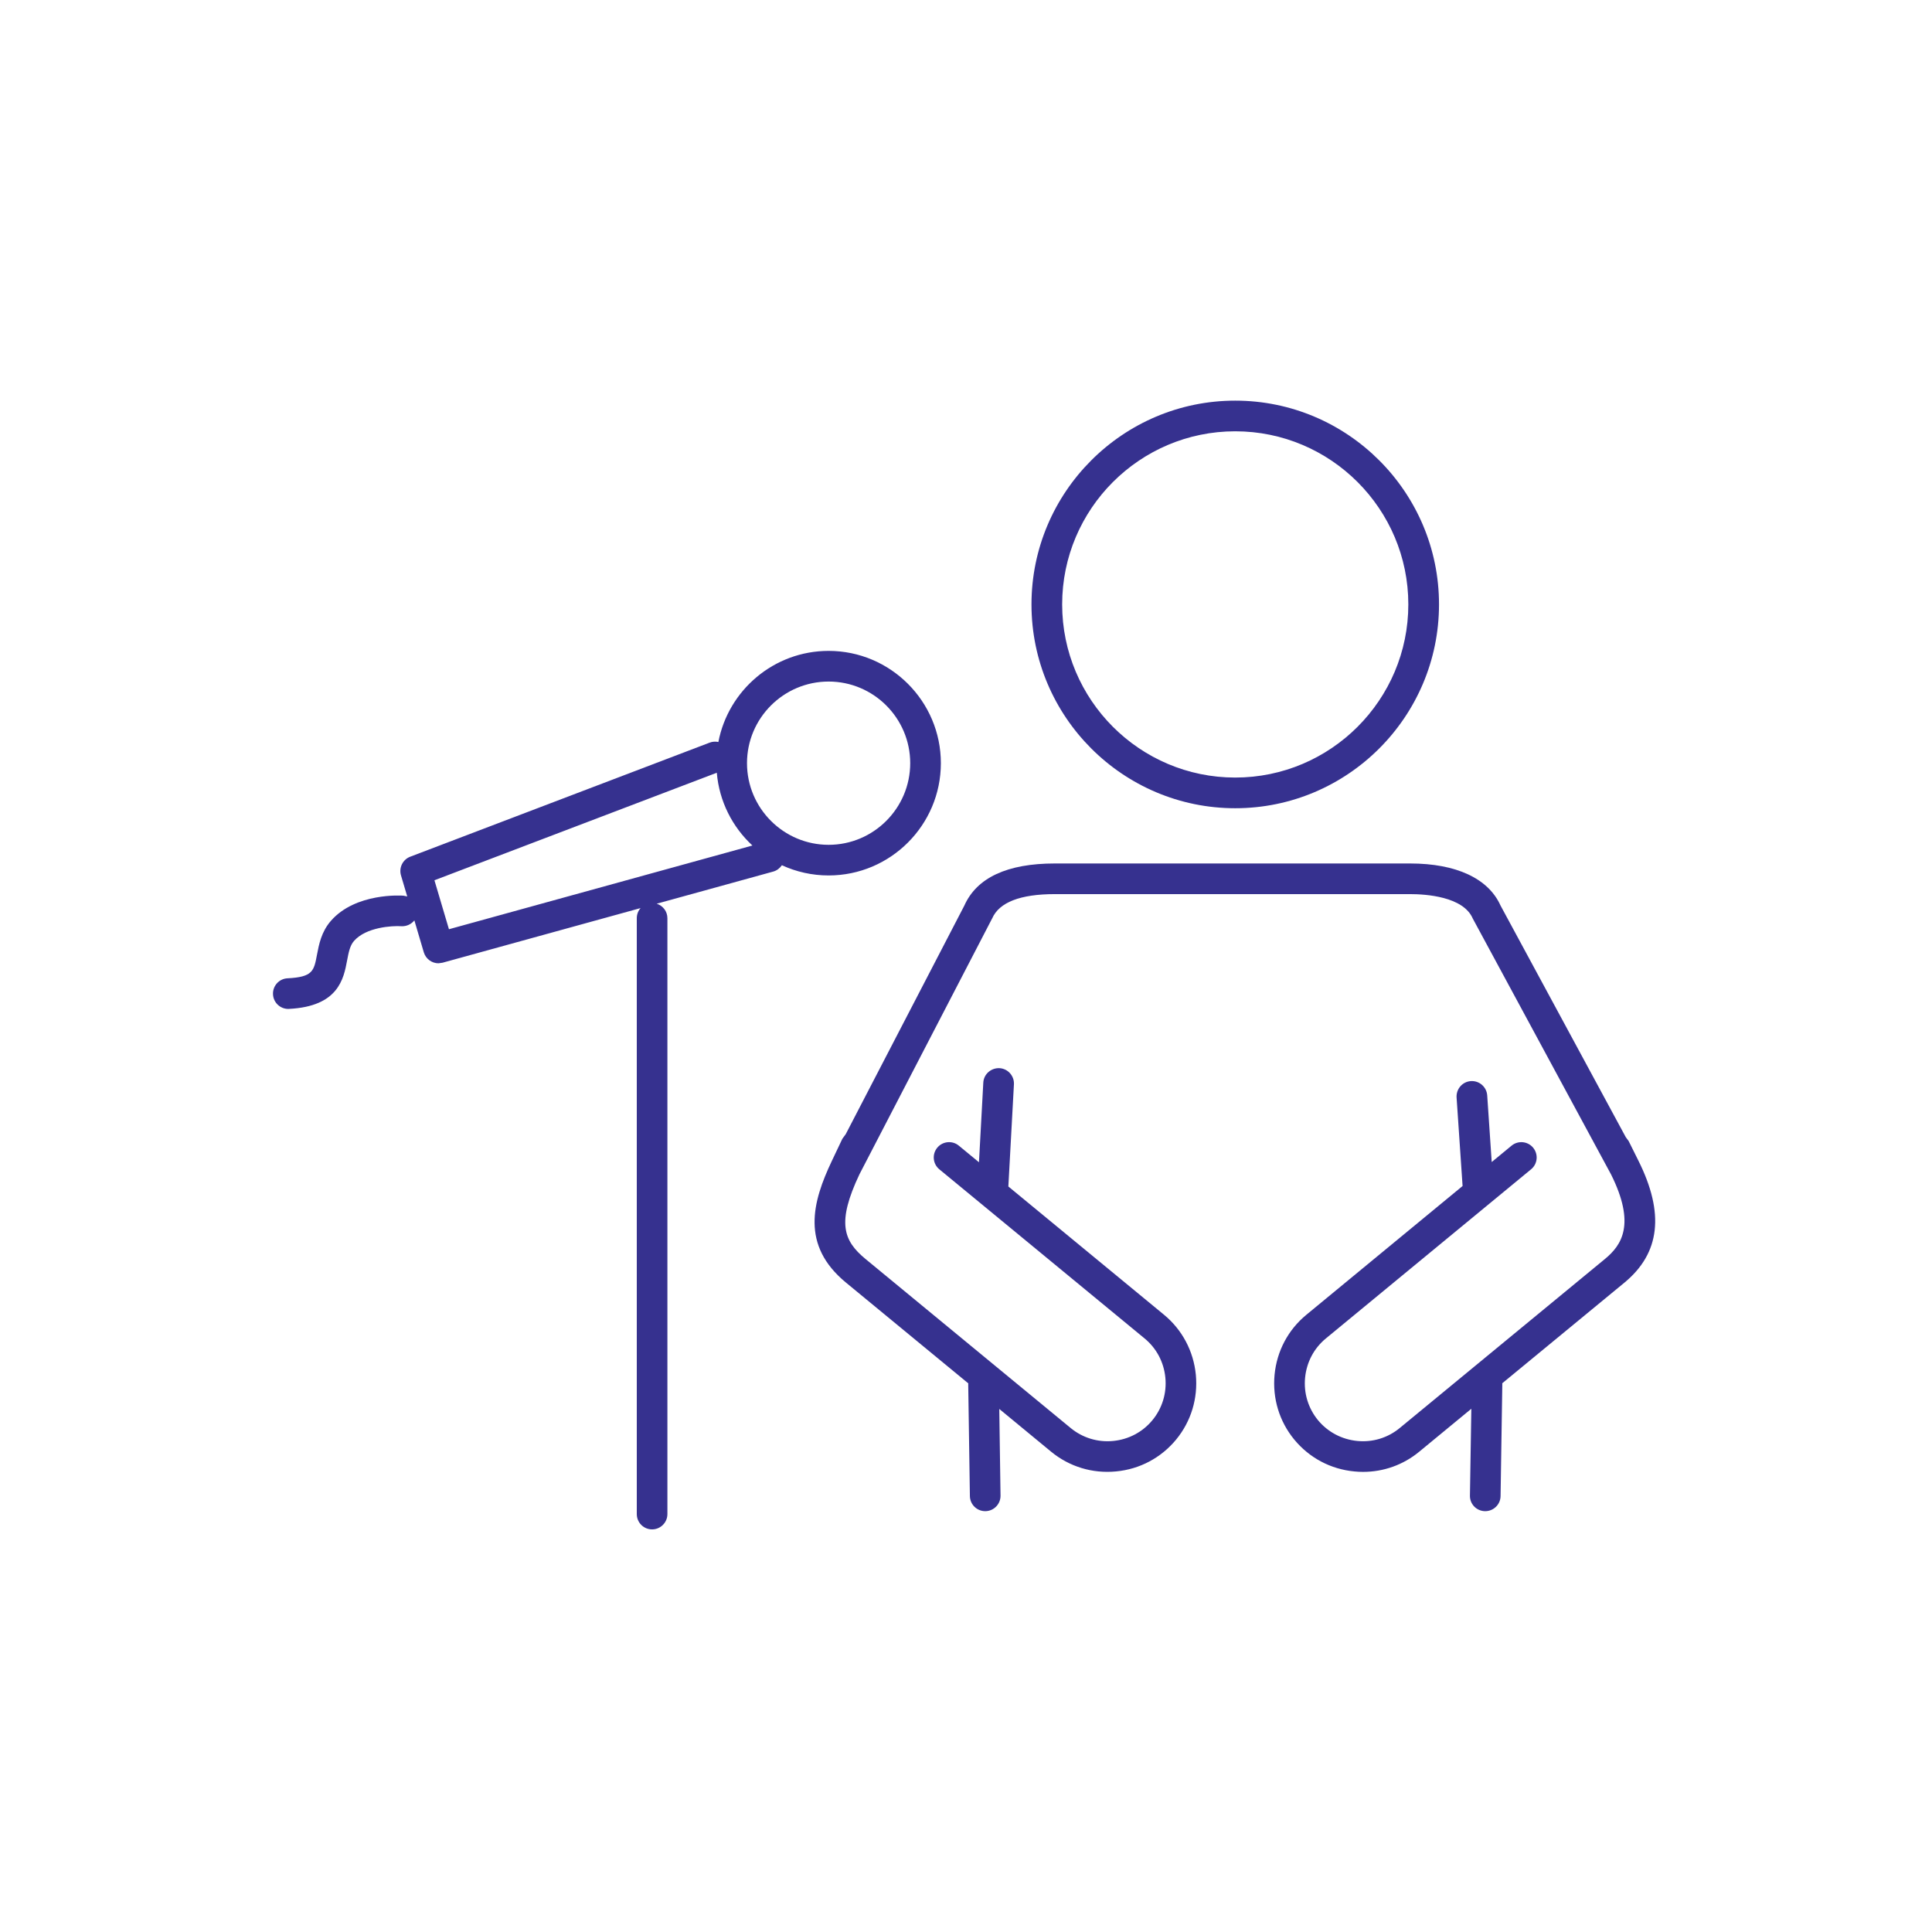 <?xml version="1.0" encoding="utf-8"?>
<!-- Generator: Adobe Illustrator 13.0.0, SVG Export Plug-In . SVG Version: 6.00 Build 14948)  -->
<!DOCTYPE svg PUBLIC "-//W3C//DTD SVG 1.1//EN" "http://www.w3.org/Graphics/SVG/1.1/DTD/svg11.dtd">
<svg version="1.1" id="レイヤー_1" xmlns="http://www.w3.org/2000/svg" xmlns:xlink="http://www.w3.org/1999/xlink" x="0px"
	 y="0px" width="130px" height="130px" viewBox="0 0 130 130" style="enable-background:new 0 0 130 130;" xml:space="preserve">
<style type="text/css">
<![CDATA[
	.st0{fill:none;}
	.st1{fill:#36318F;}
]]>
</style>
<g>
	<path class="st1" d="M83.115,54.384c7.561,0,13.713-6.153,13.713-13.715c0-7.559-6.152-13.711-13.713-13.711
		c-7.557,0-13.709,6.152-13.709,13.711C69.406,48.23,75.559,54.384,83.115,54.384 M83.115,29.021
		c6.426,0,11.648,5.225,11.648,11.648c0,6.426-5.223,11.651-11.648,11.651c-6.422,0-11.645-5.226-11.645-11.651
		C71.471,34.245,76.693,29.021,83.115,29.021"/>
	<path class="st1" d="M110.242,78.093l-0.65-1.307l-0.201-0.276l-8.424-15.579c-0.82-1.823-2.982-2.83-6.09-2.83H70.979
		c-3.205,0-5.256,0.956-6.094,2.84l-7.977,15.373l-0.227,0.311l-0.707,1.489c-1.313,2.765-2.104,5.674,0.949,8.189l8.234,6.783
		l-0.008,0.056l0.113,7.524c0.008,0.564,0.467,1.017,1.031,1.017h0.016c0.568-0.009,1.021-0.478,1.014-1.046l-0.084-5.832
		l3.49,2.878c1.229,1.009,2.779,1.48,4.369,1.326c1.59-0.15,3.023-0.912,4.037-2.138c1.01-1.226,1.48-2.777,1.33-4.369
		c-0.156-1.592-0.918-3.025-2.141-4.035L67.85,79.836l0.375-6.876c0.029-0.568-0.408-1.056-0.977-1.086
		c-0.563-0.022-1.055,0.404-1.084,0.975l-0.291,5.357l-1.357-1.119c-0.438-0.361-1.09-0.298-1.451,0.141
		c-0.361,0.439-0.299,1.09,0.139,1.451l13.811,11.38c0.803,0.66,1.299,1.597,1.4,2.641c0.1,1.043-0.211,2.059-0.871,2.86
		c-0.66,0.801-1.598,1.297-2.641,1.399c-1.039,0.102-2.057-0.21-2.859-0.87L58.236,84.712c-1.48-1.223-1.951-2.438-0.404-5.699
		l8.895-17.152L66.76,61.8c0.473-1.086,1.893-1.637,4.219-1.637h23.898c1.057,0,3.58,0.16,4.219,1.637l0.041,0.077l9.27,17.153
		c1.66,3.337,0.727,4.744-0.412,5.682L94.184,96.089c-0.799,0.66-1.816,0.972-2.859,0.87c-1.039-0.103-1.98-0.599-2.641-1.399
		c-0.656-0.802-0.969-1.817-0.867-2.86c0.102-1.044,0.598-1.98,1.4-2.641l13.807-11.38c0.441-0.361,0.5-1.012,0.139-1.451
		c-0.361-0.438-1.01-0.502-1.451-0.141l-1.338,1.104l-0.303-4.487c-0.041-0.567-0.529-0.995-1.098-0.959
		c-0.572,0.037-0.996,0.532-0.963,1.098l0.404,5.961l-10.51,8.663c-1.227,1.01-1.988,2.443-2.141,4.035
		c-0.15,1.592,0.32,3.144,1.33,4.369c1.014,1.226,2.443,1.987,4.033,2.138c0.197,0.021,0.395,0.03,0.588,0.03
		c1.383,0,2.709-0.471,3.781-1.356l3.508-2.891l-0.094,5.845c-0.012,0.568,0.441,1.037,1.014,1.046h0.014
		c0.563,0,1.025-0.451,1.033-1.014l0.117-7.527l-0.004-0.065l8.223-6.773C111.707,84.322,112.014,81.638,110.242,78.093"/>
	<path class="st1" d="M55.756,58.907c4.162,0,7.553-3.389,7.553-7.555c0-4.164-3.391-7.555-7.553-7.555
		c-3.68,0-6.75,2.645-7.418,6.131c-0.189-0.041-0.393-0.033-0.59,0.043l-20.143,7.674c-0.506,0.191-0.775,0.741-0.623,1.258
		l0.42,1.417l-0.256-0.052c-0.131-0.011-3.217-0.209-4.879,1.692c-0.646,0.739-0.807,1.597-0.938,2.284
		c-0.205,1.09-0.281,1.498-1.984,1.584c-0.566,0.027-1.006,0.514-0.975,1.082c0.027,0.551,0.482,0.979,1.029,0.979l0.051-0.003
		c3.322-0.166,3.676-2.028,3.906-3.262c0.102-0.533,0.186-0.992,0.463-1.309c0.816-0.932,2.574-1.032,3.18-0.992
		c0.357,0.021,0.676-0.135,0.883-0.392l0.635,2.149c0.135,0.445,0.543,0.738,0.988,0.738l0.273-0.039l13.326-3.676
		c-0.16,0.182-0.256,0.417-0.256,0.678v40.098c0,0.569,0.459,1.03,1.029,1.03c0.568,0,1.031-0.461,1.031-1.03V61.784
		c0-0.458-0.303-0.844-0.719-0.975l7.848-2.165c0.242-0.069,0.439-0.227,0.574-0.424C53.572,58.66,54.633,58.907,55.756,58.907
		 M55.756,45.86c3.027,0,5.49,2.465,5.49,5.492s-2.463,5.494-5.49,5.494c-3.029,0-5.492-2.467-5.492-5.494
		S52.727,45.86,55.756,45.86 M30.209,62.526l-0.977-3.295l19-7.235c0.164,1.929,1.051,3.652,2.396,4.897L30.209,62.526z"/>
</g>
<rect class="st0" width="130" height="130"/>
</svg>

